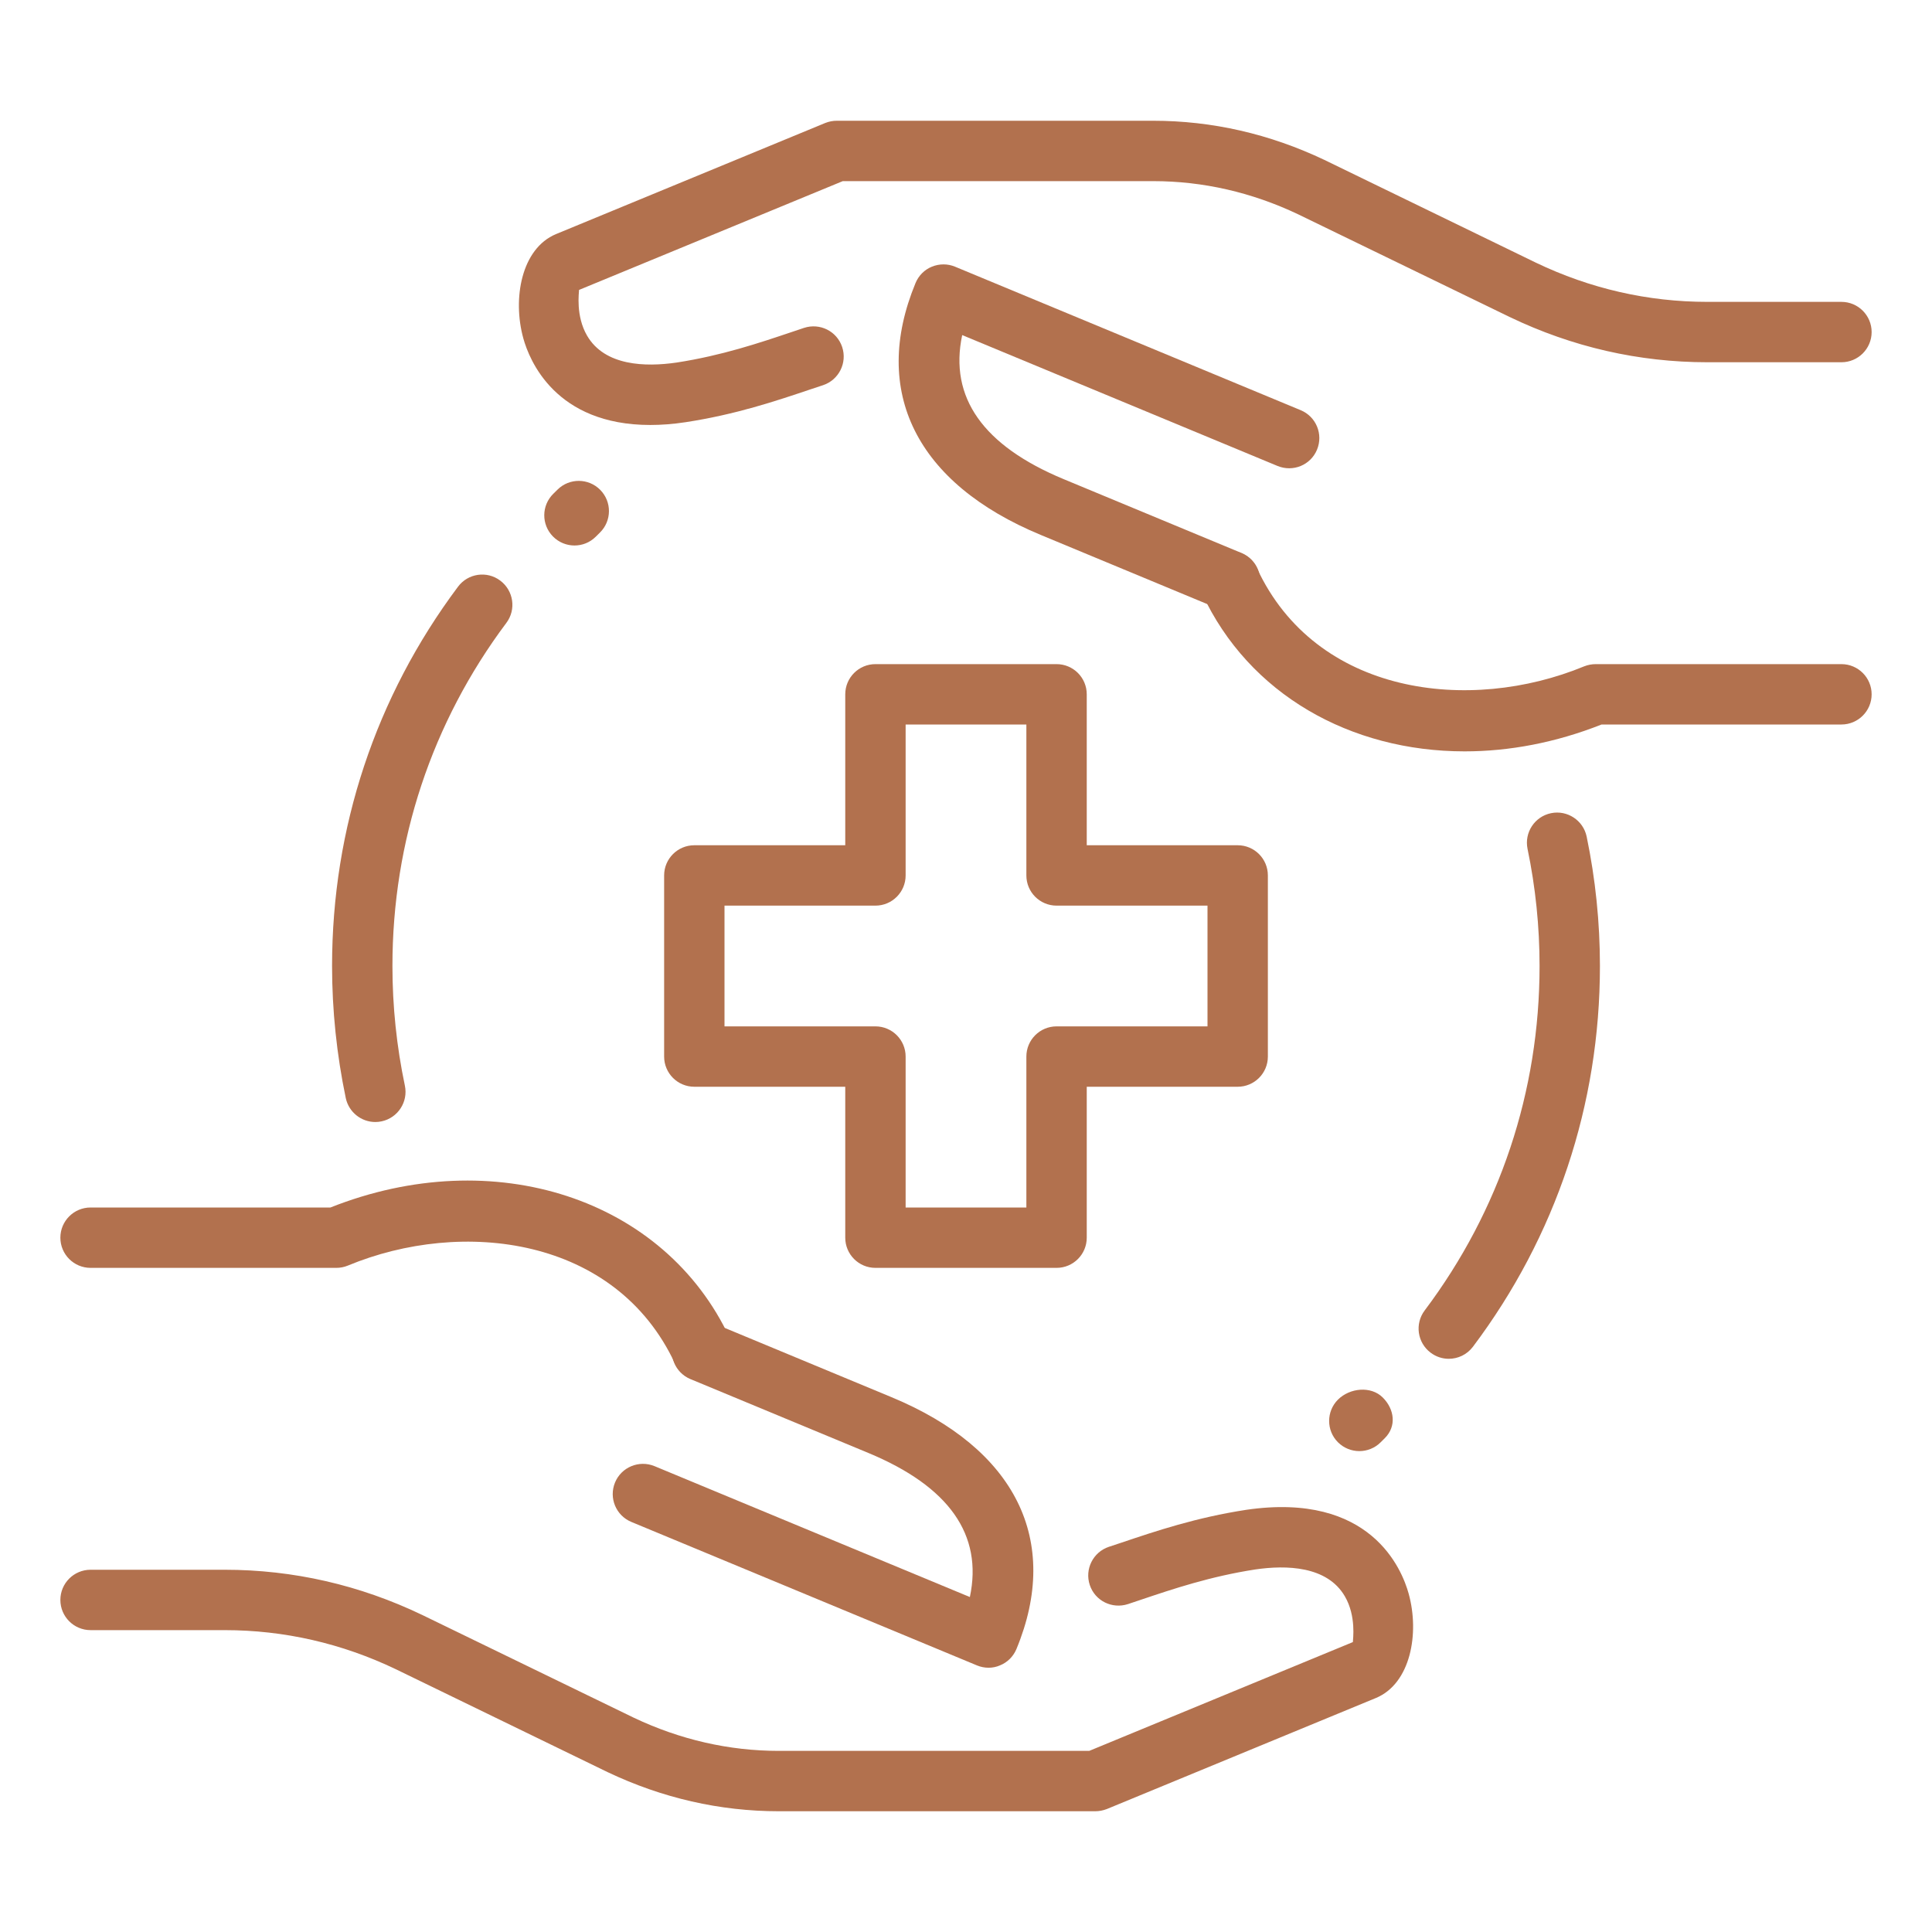 <svg width="130" height="130" viewBox="0 0 130 130" fill="none" xmlns="http://www.w3.org/2000/svg">
  <path
    d="M97.484 91.431C97.061 91.431 96.631 91.297 96.265 91.02C95.367 90.346 95.188 89.074 95.863 88.177C100.921 81.453 103.594 73.438 103.594 65C103.594 62.351 103.322 59.698 102.785 57.119C102.558 56.018 103.265 54.945 104.362 54.718C105.454 54.49 106.535 55.197 106.763 56.294C107.356 59.146 107.656 62.075 107.656 65C107.656 74.323 104.699 83.188 99.109 90.622C98.707 91.154 98.097 91.431 97.484 91.431Z"
    fill="#b2714e" />
  <path
    d="M25.253 75.498C24.314 75.498 23.469 74.839 23.266 73.885C22.657 70.972 22.344 67.982 22.344 65C22.344 55.717 25.273 46.889 30.818 39.479C31.488 38.578 32.764 38.391 33.662 39.069C34.56 39.743 34.747 41.015 34.072 41.913C29.055 48.616 26.406 56.599 26.406 65C26.406 67.702 26.687 70.411 27.243 73.048C27.475 74.145 26.772 75.221 25.675 75.453C25.533 75.485 25.391 75.498 25.253 75.498Z"
    fill="#b2714e" />
  <path
    d="M71.094 85.312H58.906C57.785 85.312 56.875 84.403 56.875 83.281V73.125H46.719C45.597 73.125 44.688 72.215 44.688 71.094V58.906C44.688 57.785 45.597 56.875 46.719 56.875H56.875V46.719C56.875 45.597 57.785 44.688 58.906 44.688H71.094C72.215 44.688 73.125 45.597 73.125 46.719V56.875H83.281C84.403 56.875 85.312 57.785 85.312 58.906V71.094C85.312 72.215 84.403 73.125 83.281 73.125H73.125V83.281C73.125 84.403 72.215 85.312 71.094 85.312ZM60.938 81.25H69.062V71.094C69.062 69.972 69.972 69.062 71.094 69.062H81.25V60.938H71.094C69.972 60.938 69.062 60.028 69.062 58.906V48.75H60.938V58.906C60.938 60.028 60.028 60.938 58.906 60.938H48.75V69.062H58.906C60.028 69.062 60.938 69.972 60.938 71.094V81.25Z"
    fill="#b2714e" />
  <path
    d="M73.698 121.875H52.406C48.437 121.875 44.562 120.989 40.885 119.243L26.654 112.328C23.006 110.577 19.118 109.688 15.117 109.688H6.094C4.973 109.688 4.062 108.778 4.062 107.656C4.062 106.535 4.973 105.625 6.094 105.625H15.117C19.732 105.625 24.208 106.649 28.421 108.672L42.648 115.582C45.76 117.057 49.047 117.813 52.406 117.813H73.292L91.032 110.492C91.032 110.321 91.272 108.749 90.492 107.413C89.302 105.365 86.552 105.3 84.468 105.605C81.441 106.072 78.938 106.913 76.733 107.656L75.896 107.937C74.827 108.282 73.682 107.717 73.328 106.649C72.975 105.584 73.552 104.435 74.616 104.081L75.437 103.809C77.801 103.013 80.478 102.111 83.866 101.591C92.243 100.372 94.335 105.605 94.786 107.234C95.53 109.919 94.912 113.279 92.593 114.25L74.47 121.729C74.226 121.822 73.962 121.875 73.698 121.875Z"
    fill="#b2714e" />
  <path
    d="M47.267 92.938C46.503 92.938 45.768 92.503 45.423 91.764C41.442 83.196 31.098 81.969 23.408 85.158C23.16 85.26 22.896 85.312 22.628 85.312H6.094C4.973 85.312 4.062 84.403 4.062 83.281C4.062 82.16 4.973 81.25 6.094 81.25H22.234C33.231 76.883 44.724 80.632 49.112 90.053C49.583 91.069 49.144 92.28 48.124 92.755C47.844 92.877 47.556 92.938 47.267 92.938Z"
    fill="#b2714e" />
  <path
    d="M66.519 112.218C66.255 112.218 65.991 112.166 65.743 112.064L42.482 102.407C41.446 101.977 40.954 100.791 41.385 99.751C41.815 98.715 43.006 98.227 44.042 98.654L65.26 107.461C66.15 103.273 63.858 100.015 58.415 97.76L46.459 92.796C45.423 92.365 44.931 91.175 45.362 90.139C45.792 89.103 46.983 88.611 48.019 89.042L59.971 94.006C68.343 97.476 71.415 103.655 68.396 110.955C68.189 111.455 67.795 111.853 67.295 112.056C67.047 112.166 66.783 112.218 66.519 112.218Z"
    fill="#b2714e" />
  <path
    d="M43.757 28.596C37.367 28.596 35.62 24.233 35.214 22.77C34.47 20.085 35.088 16.725 37.407 15.754L55.53 8.275C55.774 8.178 56.038 8.125 56.302 8.125H77.59C81.559 8.125 85.434 9.011 89.111 10.758L103.342 17.672C106.994 19.423 110.882 20.312 114.883 20.312H123.906C125.028 20.312 125.938 21.223 125.938 22.344C125.938 23.465 125.028 24.375 123.906 24.375H114.883C110.268 24.375 105.792 23.351 101.579 21.328L87.352 14.422C84.24 12.943 80.953 12.188 77.594 12.188H56.708L38.963 19.508C38.963 19.679 38.724 21.251 39.504 22.587C40.698 24.635 43.44 24.7 45.528 24.395C48.555 23.928 51.057 23.087 53.263 22.344L54.1 22.063C55.169 21.714 56.314 22.283 56.668 23.351C57.021 24.416 56.444 25.565 55.38 25.919L54.559 26.191C52.195 26.987 49.518 27.889 46.13 28.409C45.277 28.539 44.484 28.596 43.757 28.596Z"
    fill="#b2714e" />
  <path
    d="M98.552 50.558C90.874 50.558 84.041 46.723 80.888 39.947C80.417 38.931 80.856 37.72 81.876 37.245C82.895 36.774 84.102 37.217 84.577 38.232C88.554 46.796 98.893 48.019 106.592 44.838C106.84 44.74 107.104 44.688 107.372 44.688H123.906C125.028 44.688 125.938 45.597 125.938 46.719C125.938 47.84 125.028 48.75 123.906 48.75H107.766C104.678 49.973 101.55 50.558 98.552 50.558Z"
    fill="#b2714e" />
  <path
    d="M82.761 41.112C82.501 41.112 82.237 41.064 81.981 40.958L70.029 35.994C61.657 32.524 58.585 26.345 61.604 19.045C61.811 18.545 62.205 18.147 62.705 17.944C63.204 17.741 63.761 17.737 64.261 17.944L87.522 27.601C88.558 28.031 89.05 29.218 88.619 30.258C88.189 31.297 87.007 31.781 85.963 31.354L64.744 22.547C63.854 26.735 66.146 29.993 71.589 32.248L83.545 37.212C84.581 37.643 85.073 38.833 84.642 39.869C84.313 40.641 83.558 41.112 82.761 41.112Z"
    fill="#b2714e" />
  <path
    d="M91.467 97.642C90.947 97.642 90.427 97.443 90.029 97.049C89.237 96.257 89.237 94.969 90.029 94.177C90.825 93.385 92.251 93.243 93.043 94.035C93.836 94.827 93.978 95.972 93.186 96.765L92.901 97.049C92.507 97.443 91.987 97.642 91.467 97.642Z"
    fill="#b2714e" />
  <path
    d="M38.655 36.705C38.131 36.705 37.607 36.502 37.208 36.099C36.42 35.299 36.428 34.015 37.229 33.227L37.517 32.943C38.313 32.155 39.601 32.163 40.389 32.963C41.178 33.763 41.169 35.047 40.369 35.835L40.081 36.12C39.687 36.51 39.171 36.705 38.655 36.705Z"
    fill="#b2714e" />
</svg>
  